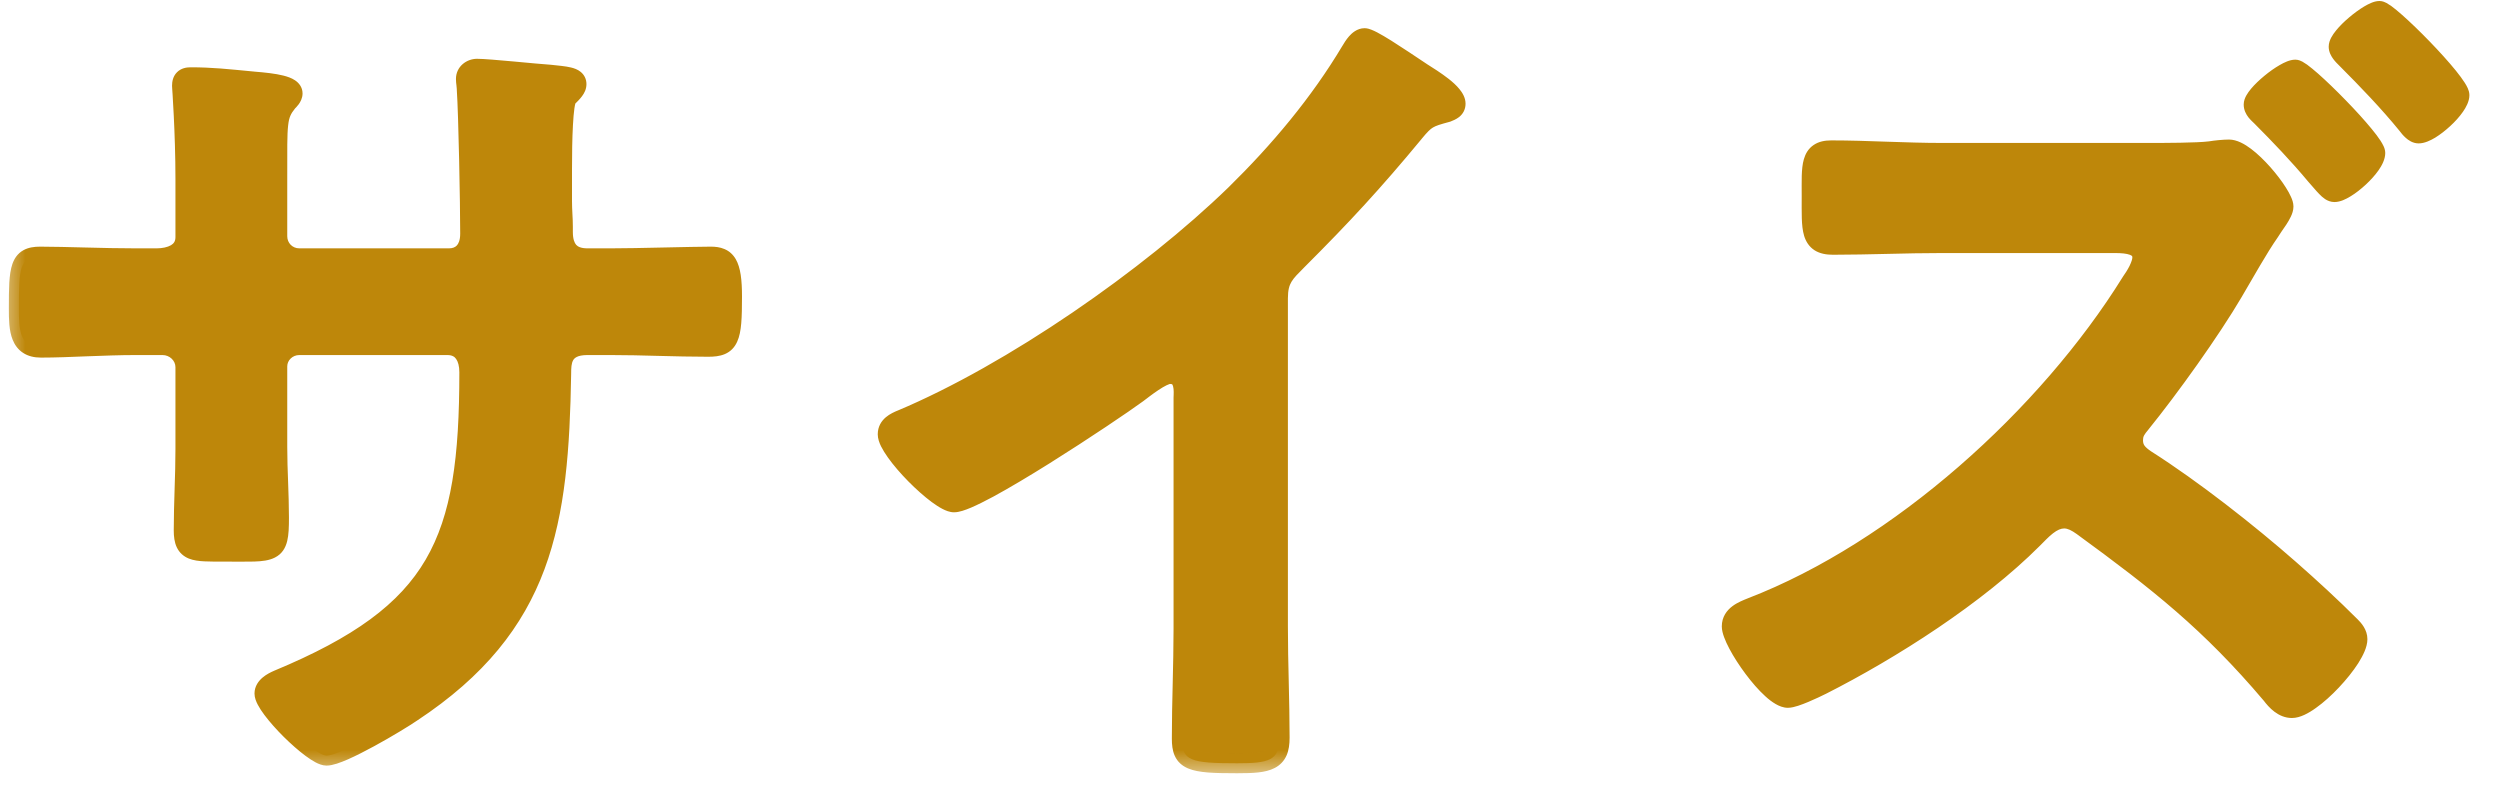<svg width="50" height="16" viewBox="0 0 50 16" fill="none" xmlns="http://www.w3.org/2000/svg">
<mask id="path-1-outside-1_2001_95" maskUnits="userSpaceOnUse" x="0" y="-0.5" width="50" height="16" fill="black">
<rect fill="white" y="-0.5" width="50" height="16"/>
<path d="M2.723 5.167H3.131C3.403 5.167 3.709 5.065 3.709 4.742V3.586C3.709 2.634 3.641 1.733 3.641 1.716C3.641 1.597 3.692 1.546 3.811 1.546C4.236 1.546 4.525 1.58 5.069 1.631C5.494 1.665 5.851 1.716 5.851 1.869C5.851 1.937 5.783 2.005 5.749 2.039C5.528 2.311 5.545 2.447 5.545 3.552V4.725C5.545 4.963 5.732 5.167 5.987 5.167H8.979C9.217 5.167 9.404 5.014 9.404 4.674C9.404 4.062 9.37 2.294 9.336 1.784C9.336 1.716 9.319 1.648 9.319 1.58C9.319 1.461 9.421 1.376 9.54 1.376C9.778 1.376 10.73 1.478 11.002 1.495C11.291 1.529 11.529 1.529 11.529 1.682C11.529 1.767 11.461 1.835 11.342 1.954C11.257 2.056 11.24 2.804 11.24 3.382V4.028C11.24 4.198 11.257 4.368 11.257 4.538V4.64C11.257 4.98 11.41 5.167 11.75 5.167H12.209C12.736 5.167 13.858 5.133 14.215 5.133C14.521 5.133 14.64 5.269 14.64 5.932C14.64 6.782 14.589 6.935 14.164 6.935C13.501 6.935 12.855 6.901 12.209 6.901H11.75C11.223 6.901 11.223 7.258 11.223 7.479C11.172 10.437 10.883 12.494 8.231 14.245C7.959 14.432 6.82 15.112 6.531 15.112C6.276 15.112 5.29 14.143 5.29 13.871C5.29 13.735 5.443 13.65 5.562 13.599C8.792 12.256 9.387 10.845 9.387 7.445C9.387 7.156 9.268 6.901 8.945 6.901H5.987C5.749 6.901 5.545 7.088 5.545 7.326V8.941C5.545 9.417 5.579 9.876 5.579 10.352C5.579 11.1 5.494 11.032 4.474 11.032C3.879 11.032 3.675 11.049 3.675 10.607C3.675 10.063 3.709 9.519 3.709 8.975V7.343C3.709 7.088 3.488 6.901 3.25 6.901H2.723C2.06 6.901 1.38 6.952 0.819 6.952C0.394 6.952 0.377 6.595 0.377 6.17C0.377 5.354 0.394 5.133 0.802 5.133C1.295 5.133 2.06 5.167 2.723 5.167ZM25.558 5.966V12.528C25.558 13.276 25.592 14.024 25.592 14.755C25.592 15.214 25.371 15.265 24.742 15.265C23.807 15.265 23.637 15.214 23.637 14.772C23.637 14.041 23.671 13.31 23.671 12.579V7.955C23.671 7.853 23.722 7.479 23.399 7.479C23.229 7.479 22.872 7.768 22.736 7.87C22.226 8.244 19.523 10.046 19.081 10.046C18.792 10.046 17.755 9.009 17.755 8.686C17.755 8.516 17.908 8.448 18.027 8.397C20.254 7.462 22.991 5.558 24.708 3.892C25.592 3.025 26.391 2.073 27.02 1.019C27.071 0.934 27.173 0.764 27.292 0.764C27.411 0.764 27.938 1.121 28.448 1.461C28.635 1.58 29.111 1.869 29.111 2.073C29.111 2.175 29.026 2.209 28.941 2.243C28.567 2.345 28.516 2.362 28.278 2.651C27.462 3.637 26.85 4.3 25.949 5.201C25.694 5.456 25.558 5.575 25.558 5.966ZM45.907 1.393C46.077 1.393 47.505 2.838 47.505 3.059C47.505 3.314 46.91 3.841 46.689 3.841C46.587 3.841 46.485 3.688 46.315 3.501C45.975 3.093 45.601 2.702 45.227 2.328C45.159 2.26 45.074 2.192 45.074 2.09C45.074 1.903 45.703 1.393 45.907 1.393ZM47.59 0.22C47.76 0.22 49.188 1.665 49.188 1.903C49.188 2.141 48.61 2.668 48.372 2.668C48.287 2.668 48.202 2.566 48.151 2.498C47.777 2.039 47.352 1.597 46.927 1.172C46.859 1.104 46.774 1.019 46.774 0.934C46.774 0.73 47.403 0.22 47.59 0.22ZM38.835 3.059H42.983C43.272 3.059 43.952 3.059 44.207 3.025C44.309 3.008 44.479 2.991 44.581 2.991C44.938 2.991 45.669 3.909 45.669 4.13C45.669 4.266 45.465 4.504 45.397 4.623C45.159 4.963 44.887 5.456 44.666 5.83C44.207 6.612 43.391 7.751 42.813 8.465C42.728 8.567 42.66 8.652 42.66 8.805C42.66 8.992 42.762 9.094 42.915 9.196C43.85 9.791 44.955 10.658 45.788 11.389C46.213 11.763 46.621 12.137 47.012 12.528C47.08 12.596 47.148 12.681 47.148 12.783C47.148 13.157 46.213 14.16 45.839 14.16C45.669 14.16 45.533 14.024 45.431 13.888C44.207 12.443 43.17 11.627 41.657 10.522C41.538 10.437 41.419 10.369 41.283 10.369C41.028 10.369 40.824 10.607 40.654 10.777C39.532 11.899 37.832 12.987 36.421 13.701C36.285 13.769 35.894 13.956 35.758 13.956C35.418 13.956 34.636 12.834 34.636 12.528C34.636 12.307 34.857 12.222 35.027 12.154C37.985 11.015 40.96 8.329 42.626 5.643C42.711 5.524 42.847 5.303 42.847 5.15C42.847 4.895 42.558 4.861 42.303 4.861H38.835C38.104 4.861 37.373 4.895 36.659 4.895C36.2 4.895 36.234 4.589 36.234 3.926C36.234 3.314 36.2 3.008 36.625 3.008C37.356 3.008 38.104 3.059 38.835 3.059Z"/>
</mask>
<path d="M2.723 5.167H3.131C3.403 5.167 3.709 5.065 3.709 4.742V3.586C3.709 2.634 3.641 1.733 3.641 1.716C3.641 1.597 3.692 1.546 3.811 1.546C4.236 1.546 4.525 1.58 5.069 1.631C5.494 1.665 5.851 1.716 5.851 1.869C5.851 1.937 5.783 2.005 5.749 2.039C5.528 2.311 5.545 2.447 5.545 3.552V4.725C5.545 4.963 5.732 5.167 5.987 5.167H8.979C9.217 5.167 9.404 5.014 9.404 4.674C9.404 4.062 9.37 2.294 9.336 1.784C9.336 1.716 9.319 1.648 9.319 1.58C9.319 1.461 9.421 1.376 9.54 1.376C9.778 1.376 10.73 1.478 11.002 1.495C11.291 1.529 11.529 1.529 11.529 1.682C11.529 1.767 11.461 1.835 11.342 1.954C11.257 2.056 11.24 2.804 11.24 3.382V4.028C11.24 4.198 11.257 4.368 11.257 4.538V4.64C11.257 4.98 11.41 5.167 11.75 5.167H12.209C12.736 5.167 13.858 5.133 14.215 5.133C14.521 5.133 14.64 5.269 14.64 5.932C14.64 6.782 14.589 6.935 14.164 6.935C13.501 6.935 12.855 6.901 12.209 6.901H11.75C11.223 6.901 11.223 7.258 11.223 7.479C11.172 10.437 10.883 12.494 8.231 14.245C7.959 14.432 6.82 15.112 6.531 15.112C6.276 15.112 5.29 14.143 5.29 13.871C5.29 13.735 5.443 13.65 5.562 13.599C8.792 12.256 9.387 10.845 9.387 7.445C9.387 7.156 9.268 6.901 8.945 6.901H5.987C5.749 6.901 5.545 7.088 5.545 7.326V8.941C5.545 9.417 5.579 9.876 5.579 10.352C5.579 11.1 5.494 11.032 4.474 11.032C3.879 11.032 3.675 11.049 3.675 10.607C3.675 10.063 3.709 9.519 3.709 8.975V7.343C3.709 7.088 3.488 6.901 3.25 6.901H2.723C2.06 6.901 1.38 6.952 0.819 6.952C0.394 6.952 0.377 6.595 0.377 6.17C0.377 5.354 0.394 5.133 0.802 5.133C1.295 5.133 2.06 5.167 2.723 5.167ZM25.558 5.966V12.528C25.558 13.276 25.592 14.024 25.592 14.755C25.592 15.214 25.371 15.265 24.742 15.265C23.807 15.265 23.637 15.214 23.637 14.772C23.637 14.041 23.671 13.31 23.671 12.579V7.955C23.671 7.853 23.722 7.479 23.399 7.479C23.229 7.479 22.872 7.768 22.736 7.87C22.226 8.244 19.523 10.046 19.081 10.046C18.792 10.046 17.755 9.009 17.755 8.686C17.755 8.516 17.908 8.448 18.027 8.397C20.254 7.462 22.991 5.558 24.708 3.892C25.592 3.025 26.391 2.073 27.02 1.019C27.071 0.934 27.173 0.764 27.292 0.764C27.411 0.764 27.938 1.121 28.448 1.461C28.635 1.58 29.111 1.869 29.111 2.073C29.111 2.175 29.026 2.209 28.941 2.243C28.567 2.345 28.516 2.362 28.278 2.651C27.462 3.637 26.85 4.3 25.949 5.201C25.694 5.456 25.558 5.575 25.558 5.966ZM45.907 1.393C46.077 1.393 47.505 2.838 47.505 3.059C47.505 3.314 46.91 3.841 46.689 3.841C46.587 3.841 46.485 3.688 46.315 3.501C45.975 3.093 45.601 2.702 45.227 2.328C45.159 2.26 45.074 2.192 45.074 2.09C45.074 1.903 45.703 1.393 45.907 1.393ZM47.59 0.22C47.76 0.22 49.188 1.665 49.188 1.903C49.188 2.141 48.61 2.668 48.372 2.668C48.287 2.668 48.202 2.566 48.151 2.498C47.777 2.039 47.352 1.597 46.927 1.172C46.859 1.104 46.774 1.019 46.774 0.934C46.774 0.73 47.403 0.22 47.59 0.22ZM38.835 3.059H42.983C43.272 3.059 43.952 3.059 44.207 3.025C44.309 3.008 44.479 2.991 44.581 2.991C44.938 2.991 45.669 3.909 45.669 4.13C45.669 4.266 45.465 4.504 45.397 4.623C45.159 4.963 44.887 5.456 44.666 5.83C44.207 6.612 43.391 7.751 42.813 8.465C42.728 8.567 42.66 8.652 42.66 8.805C42.66 8.992 42.762 9.094 42.915 9.196C43.85 9.791 44.955 10.658 45.788 11.389C46.213 11.763 46.621 12.137 47.012 12.528C47.08 12.596 47.148 12.681 47.148 12.783C47.148 13.157 46.213 14.16 45.839 14.16C45.669 14.16 45.533 14.024 45.431 13.888C44.207 12.443 43.17 11.627 41.657 10.522C41.538 10.437 41.419 10.369 41.283 10.369C41.028 10.369 40.824 10.607 40.654 10.777C39.532 11.899 37.832 12.987 36.421 13.701C36.285 13.769 35.894 13.956 35.758 13.956C35.418 13.956 34.636 12.834 34.636 12.528C34.636 12.307 34.857 12.222 35.027 12.154C37.985 11.015 40.96 8.329 42.626 5.643C42.711 5.524 42.847 5.303 42.847 5.15C42.847 4.895 42.558 4.861 42.303 4.861H38.835C38.104 4.861 37.373 4.895 36.659 4.895C36.2 4.895 36.234 4.589 36.234 3.926C36.234 3.314 36.2 3.008 36.625 3.008C37.356 3.008 38.104 3.059 38.835 3.059Z" fill="#BE870A"/>
<path d="M5.069 1.631L5.05 1.83L5.053 1.83L5.069 1.631ZM5.749 2.039L5.608 1.898L5.6 1.905L5.594 1.913L5.749 2.039ZM9.336 1.784H9.136L9.136 1.797L9.336 1.784ZM11.002 1.495L11.025 1.296L11.014 1.295L11.002 1.495ZM11.342 1.954L11.201 1.813L11.194 1.819L11.188 1.826L11.342 1.954ZM11.223 7.479L11.423 7.482V7.479H11.223ZM8.231 14.245L8.121 14.078L8.118 14.08L8.231 14.245ZM5.562 13.599L5.485 13.414L5.483 13.415L5.562 13.599ZM2.723 5.167V5.367H3.131V5.167V4.967H2.723V5.167ZM3.131 5.167V5.367C3.287 5.367 3.471 5.339 3.624 5.247C3.789 5.149 3.909 4.981 3.909 4.742H3.709H3.509C3.509 4.826 3.476 4.87 3.42 4.904C3.352 4.944 3.247 4.967 3.131 4.967V5.167ZM3.709 4.742H3.909V3.586H3.709H3.509V4.742H3.709ZM3.709 3.586H3.909C3.909 3.106 3.892 2.639 3.875 2.291C3.866 2.116 3.858 1.971 3.851 1.869C3.848 1.818 3.845 1.777 3.843 1.749C3.841 1.713 3.841 1.709 3.841 1.716H3.641H3.441C3.441 1.727 3.443 1.755 3.444 1.775C3.446 1.803 3.449 1.843 3.452 1.894C3.458 1.995 3.467 2.138 3.475 2.31C3.492 2.655 3.509 3.114 3.509 3.586H3.709ZM3.641 1.716H3.841C3.841 1.7 3.843 1.695 3.842 1.698C3.841 1.703 3.836 1.715 3.823 1.728C3.81 1.741 3.798 1.746 3.793 1.747C3.79 1.748 3.795 1.746 3.811 1.746V1.546V1.346C3.728 1.346 3.622 1.363 3.54 1.445C3.458 1.527 3.441 1.633 3.441 1.716H3.641ZM3.811 1.546V1.746C4.224 1.746 4.502 1.779 5.05 1.83L5.069 1.631L5.088 1.432C4.548 1.381 4.248 1.346 3.811 1.346V1.546ZM5.069 1.631L5.053 1.83C5.266 1.847 5.446 1.868 5.57 1.899C5.633 1.915 5.665 1.93 5.677 1.938C5.687 1.945 5.651 1.923 5.651 1.869H5.851H6.051C6.051 1.739 5.971 1.653 5.9 1.606C5.832 1.56 5.748 1.532 5.669 1.512C5.508 1.471 5.297 1.449 5.085 1.432L5.069 1.631ZM5.851 1.869H5.651C5.651 1.853 5.655 1.843 5.655 1.842C5.656 1.841 5.655 1.844 5.65 1.851C5.645 1.857 5.639 1.864 5.632 1.873C5.624 1.881 5.616 1.889 5.608 1.898L5.749 2.039L5.89 2.18C5.907 2.164 5.943 2.128 5.976 2.083C6.005 2.042 6.051 1.966 6.051 1.869H5.851ZM5.749 2.039L5.594 1.913C5.533 1.988 5.48 2.064 5.44 2.155C5.401 2.247 5.379 2.345 5.365 2.461C5.34 2.681 5.345 3.009 5.345 3.552H5.545H5.745C5.745 2.99 5.741 2.697 5.763 2.506C5.773 2.415 5.788 2.359 5.808 2.314C5.827 2.269 5.855 2.226 5.904 2.165L5.749 2.039ZM5.545 3.552H5.345V4.725H5.545H5.745V3.552H5.545ZM5.545 4.725H5.345C5.345 5.068 5.617 5.367 5.987 5.367V5.167V4.967C5.847 4.967 5.745 4.858 5.745 4.725H5.545ZM5.987 5.167V5.367H8.979V5.167V4.967H5.987V5.167ZM8.979 5.167V5.367C9.141 5.367 9.304 5.314 9.426 5.186C9.547 5.058 9.604 4.88 9.604 4.674H9.404H9.204C9.204 4.808 9.168 4.877 9.136 4.91C9.104 4.944 9.055 4.967 8.979 4.967V5.167ZM9.404 4.674H9.604C9.604 4.061 9.57 2.288 9.536 1.771L9.336 1.784L9.136 1.797C9.17 2.3 9.204 4.063 9.204 4.674H9.404ZM9.336 1.784H9.536C9.536 1.735 9.53 1.689 9.526 1.657C9.521 1.621 9.519 1.599 9.519 1.58H9.319H9.119C9.119 1.629 9.125 1.675 9.129 1.707C9.134 1.743 9.136 1.765 9.136 1.784H9.336ZM9.319 1.58H9.519C9.519 1.579 9.519 1.58 9.518 1.582C9.518 1.583 9.517 1.583 9.518 1.582C9.52 1.58 9.528 1.576 9.54 1.576V1.376V1.176C9.332 1.176 9.119 1.33 9.119 1.58H9.319ZM9.54 1.376V1.576C9.647 1.576 9.933 1.6 10.24 1.628C10.538 1.656 10.85 1.686 10.989 1.695L11.002 1.495L11.014 1.295C10.882 1.287 10.582 1.258 10.277 1.23C9.98 1.203 9.671 1.176 9.54 1.176V1.376ZM11.002 1.495L10.979 1.694C11.141 1.713 11.247 1.719 11.326 1.738C11.364 1.747 11.368 1.754 11.36 1.748C11.342 1.733 11.329 1.706 11.329 1.682H11.529H11.729C11.729 1.582 11.686 1.497 11.614 1.438C11.553 1.388 11.479 1.364 11.421 1.35C11.31 1.322 11.152 1.311 11.025 1.296L11.002 1.495ZM11.529 1.682H11.329C11.329 1.665 11.338 1.661 11.32 1.685C11.299 1.714 11.264 1.749 11.201 1.813L11.342 1.954L11.483 2.095C11.539 2.04 11.598 1.982 11.64 1.925C11.686 1.864 11.729 1.784 11.729 1.682H11.529ZM11.342 1.954L11.188 1.826C11.148 1.874 11.13 1.933 11.12 1.968C11.109 2.011 11.1 2.059 11.092 2.11C11.078 2.212 11.067 2.34 11.059 2.479C11.044 2.756 11.04 3.092 11.04 3.382H11.24H11.44C11.44 3.094 11.444 2.767 11.459 2.5C11.466 2.367 11.476 2.252 11.488 2.168C11.494 2.125 11.501 2.094 11.506 2.074C11.514 2.046 11.514 2.059 11.496 2.082L11.342 1.954ZM11.24 3.382H11.04V4.028H11.24H11.44V3.382H11.24ZM11.24 4.028H11.04C11.04 4.119 11.044 4.209 11.049 4.293C11.053 4.379 11.057 4.459 11.057 4.538H11.257H11.457C11.457 4.447 11.453 4.357 11.448 4.273C11.444 4.187 11.44 4.107 11.44 4.028H11.24ZM11.257 4.538H11.057V4.64H11.257H11.457V4.538H11.257ZM11.257 4.64H11.057C11.057 4.836 11.101 5.025 11.228 5.165C11.358 5.309 11.544 5.367 11.75 5.367V5.167V4.967C11.616 4.967 11.555 4.931 11.524 4.897C11.49 4.859 11.457 4.784 11.457 4.64H11.257ZM11.75 5.167V5.367H12.209V5.167V4.967H11.75V5.167ZM12.209 5.167V5.367C12.475 5.367 12.89 5.358 13.28 5.35C13.673 5.341 14.039 5.333 14.215 5.333V5.133V4.933C14.034 4.933 13.661 4.942 13.271 4.95C12.88 4.959 12.47 4.967 12.209 4.967V5.167ZM14.215 5.133V5.333C14.279 5.333 14.313 5.341 14.332 5.349C14.345 5.354 14.356 5.362 14.369 5.384C14.407 5.449 14.44 5.598 14.44 5.932H14.64H14.84C14.84 5.603 14.813 5.352 14.715 5.183C14.66 5.089 14.585 5.021 14.489 4.981C14.399 4.942 14.304 4.933 14.215 4.933V5.133ZM14.64 5.932H14.44C14.44 6.144 14.437 6.306 14.426 6.43C14.415 6.558 14.398 6.629 14.379 6.669C14.365 6.7 14.354 6.708 14.339 6.714C14.313 6.725 14.263 6.735 14.164 6.735V6.935V7.135C14.277 7.135 14.393 7.126 14.496 7.082C14.611 7.033 14.692 6.949 14.743 6.835C14.791 6.731 14.813 6.605 14.825 6.464C14.837 6.321 14.84 6.145 14.84 5.932H14.64ZM14.164 6.935V6.735C13.835 6.735 13.511 6.727 13.185 6.718C12.861 6.71 12.535 6.701 12.209 6.701V6.901V7.101C12.529 7.101 12.849 7.109 13.175 7.118C13.5 7.126 13.829 7.135 14.164 7.135V6.935ZM12.209 6.901V6.701H11.75V6.901V7.101H12.209V6.901ZM11.75 6.901V6.701C11.436 6.701 11.226 6.812 11.115 7.009C11.019 7.179 11.023 7.379 11.023 7.479H11.223H11.423C11.423 7.358 11.427 7.269 11.463 7.205C11.484 7.168 11.537 7.101 11.75 7.101V6.901ZM11.223 7.479L11.023 7.476C10.998 8.954 10.912 10.177 10.515 11.245C10.121 12.303 9.416 13.223 8.121 14.078L8.231 14.245L8.341 14.412C9.698 13.516 10.463 12.532 10.89 11.384C11.313 10.246 11.398 8.962 11.423 7.482L11.223 7.479ZM8.231 14.245L8.118 14.08C7.989 14.169 7.643 14.382 7.292 14.573C7.117 14.668 6.944 14.756 6.8 14.82C6.728 14.851 6.665 14.876 6.615 14.892C6.59 14.9 6.57 14.905 6.554 14.909C6.538 14.912 6.531 14.912 6.531 14.912V15.112V15.312C6.599 15.312 6.672 15.293 6.737 15.273C6.805 15.251 6.881 15.221 6.961 15.186C7.12 15.116 7.303 15.022 7.483 14.924C7.842 14.729 8.201 14.508 8.344 14.41L8.231 14.245ZM6.531 15.112V14.912C6.551 14.912 6.544 14.917 6.498 14.893C6.459 14.872 6.408 14.84 6.349 14.796C6.23 14.708 6.09 14.585 5.956 14.451C5.821 14.318 5.697 14.179 5.608 14.06C5.564 14 5.531 13.949 5.51 13.91C5.486 13.864 5.49 13.855 5.49 13.871H5.29H5.09C5.09 13.955 5.125 14.036 5.156 14.095C5.19 14.16 5.236 14.23 5.288 14.299C5.392 14.438 5.53 14.593 5.674 14.736C5.818 14.878 5.972 15.015 6.11 15.117C6.179 15.168 6.248 15.213 6.311 15.247C6.368 15.277 6.448 15.312 6.531 15.312V15.112ZM5.29 13.871H5.49C5.49 13.886 5.48 13.882 5.51 13.856C5.54 13.831 5.587 13.806 5.641 13.783L5.562 13.599L5.483 13.415C5.418 13.443 5.329 13.486 5.253 13.55C5.177 13.614 5.09 13.72 5.09 13.871H5.29ZM5.562 13.599L5.639 13.784C7.269 13.106 8.273 12.396 8.858 11.394C9.44 10.399 9.587 9.149 9.587 7.445H9.387H9.187C9.187 9.141 9.037 10.296 8.513 11.193C7.993 12.082 7.085 12.749 5.485 13.414L5.562 13.599ZM9.387 7.445H9.587C9.587 7.278 9.553 7.096 9.451 6.95C9.341 6.793 9.167 6.701 8.945 6.701V6.901V7.101C9.046 7.101 9.093 7.136 9.123 7.18C9.161 7.233 9.187 7.323 9.187 7.445H9.387ZM8.945 6.901V6.701H5.987V6.901V7.101H8.945V6.901ZM5.987 6.901V6.701C5.649 6.701 5.345 6.967 5.345 7.326H5.545H5.745C5.745 7.209 5.849 7.101 5.987 7.101V6.901ZM5.545 7.326H5.345V8.941H5.545H5.745V7.326H5.545ZM5.545 8.941H5.345C5.345 9.183 5.354 9.421 5.362 9.654C5.371 9.888 5.379 10.118 5.379 10.352H5.579H5.779C5.779 10.11 5.77 9.872 5.762 9.639C5.753 9.405 5.745 9.175 5.745 8.941H5.545ZM5.579 10.352H5.379C5.379 10.542 5.373 10.655 5.355 10.727C5.341 10.785 5.327 10.79 5.318 10.795C5.287 10.81 5.221 10.826 5.07 10.831C4.923 10.836 4.736 10.832 4.474 10.832V11.032V11.232C4.722 11.232 4.928 11.236 5.084 11.231C5.236 11.226 5.383 11.211 5.5 11.15C5.64 11.079 5.71 10.96 5.744 10.821C5.775 10.695 5.779 10.536 5.779 10.352H5.579ZM4.474 11.032V10.832C4.322 10.832 4.205 10.833 4.108 10.828C4.011 10.823 3.957 10.812 3.927 10.8C3.906 10.792 3.902 10.786 3.897 10.775C3.887 10.754 3.875 10.707 3.875 10.607H3.675H3.475C3.475 10.728 3.488 10.845 3.535 10.945C3.587 11.055 3.671 11.128 3.776 11.171C3.871 11.209 3.98 11.222 4.088 11.227C4.197 11.233 4.329 11.232 4.474 11.232V11.032ZM3.675 10.607H3.875C3.875 10.339 3.883 10.07 3.892 9.797C3.9 9.526 3.909 9.251 3.909 8.975H3.709H3.509C3.509 9.243 3.501 9.512 3.492 9.785C3.484 10.056 3.475 10.331 3.475 10.607H3.675ZM3.709 8.975H3.909V7.343H3.709H3.509V8.975H3.709ZM3.709 7.343H3.909C3.909 6.963 3.583 6.701 3.25 6.701V6.901V7.101C3.393 7.101 3.509 7.213 3.509 7.343H3.709ZM3.25 6.901V6.701H2.723V6.901V7.101H3.25V6.901ZM2.723 6.901V6.701C2.387 6.701 2.047 6.714 1.725 6.727C1.401 6.739 1.095 6.752 0.819 6.752V6.952V7.152C1.104 7.152 1.419 7.139 1.741 7.126C2.064 7.114 2.396 7.101 2.723 7.101V6.901ZM0.819 6.952V6.752C0.741 6.752 0.701 6.736 0.68 6.722C0.66 6.709 0.641 6.688 0.624 6.646C0.584 6.546 0.577 6.392 0.577 6.17H0.377H0.177C0.177 6.373 0.178 6.61 0.253 6.795C0.293 6.895 0.358 6.99 0.461 7.057C0.563 7.124 0.685 7.152 0.819 7.152V6.952ZM0.377 6.17H0.577C0.577 5.965 0.578 5.804 0.586 5.675C0.593 5.545 0.607 5.463 0.625 5.412C0.641 5.367 0.655 5.358 0.662 5.354C0.677 5.346 0.714 5.333 0.802 5.333V5.133V4.933C0.686 4.933 0.568 4.948 0.465 5.006C0.354 5.069 0.287 5.167 0.248 5.279C0.211 5.385 0.195 5.512 0.186 5.652C0.178 5.794 0.177 5.967 0.177 6.17H0.377ZM0.802 5.133V5.333C1.045 5.333 1.357 5.341 1.694 5.35C2.029 5.358 2.389 5.367 2.723 5.367V5.167V4.967C2.394 4.967 2.04 4.959 1.704 4.95C1.369 4.942 1.052 4.933 0.802 4.933V5.133ZM22.736 7.87L22.854 8.031L22.856 8.03L22.736 7.87ZM18.027 8.397L17.95 8.213L17.948 8.213L18.027 8.397ZM24.708 3.892L24.847 4.036L24.848 4.035L24.708 3.892ZM27.02 1.019L26.849 0.916L26.848 0.917L27.02 1.019ZM28.448 1.461L28.337 1.627L28.341 1.63L28.448 1.461ZM28.941 2.243L28.994 2.436L29.005 2.433L29.015 2.429L28.941 2.243ZM28.278 2.651L28.432 2.779L28.432 2.778L28.278 2.651ZM25.949 5.201L25.808 5.06L25.808 5.06L25.949 5.201ZM25.558 5.966H25.358V12.528H25.558H25.758V5.966H25.558ZM25.558 12.528H25.358C25.358 12.905 25.366 13.281 25.375 13.652C25.384 14.025 25.392 14.392 25.392 14.755H25.592H25.792C25.792 14.387 25.783 14.015 25.775 13.643C25.766 13.271 25.758 12.899 25.758 12.528H25.558ZM25.592 14.755H25.392C25.392 14.857 25.379 14.915 25.365 14.948C25.353 14.974 25.338 14.99 25.31 15.005C25.275 15.023 25.217 15.04 25.118 15.051C25.021 15.062 24.898 15.065 24.742 15.065V15.265V15.465C24.9 15.465 25.041 15.462 25.162 15.449C25.281 15.436 25.397 15.411 25.496 15.359C25.601 15.304 25.681 15.221 25.731 15.109C25.777 15.004 25.792 14.883 25.792 14.755H25.592ZM24.742 15.265V15.065C24.509 15.065 24.329 15.062 24.191 15.051C24.049 15.04 23.967 15.021 23.917 15C23.877 14.983 23.867 14.968 23.86 14.953C23.848 14.926 23.837 14.875 23.837 14.772H23.637H23.437C23.437 14.89 23.447 15.011 23.496 15.118C23.55 15.237 23.641 15.317 23.76 15.368C23.87 15.415 24.006 15.437 24.159 15.45C24.315 15.462 24.508 15.465 24.742 15.465V15.265ZM23.637 14.772H23.837C23.837 14.409 23.845 14.046 23.854 13.68C23.862 13.315 23.871 12.947 23.871 12.579H23.671H23.471C23.471 12.942 23.462 13.305 23.454 13.671C23.445 14.036 23.437 14.404 23.437 14.772H23.637ZM23.671 12.579H23.871V7.955H23.671H23.471V12.579H23.671ZM23.671 7.955H23.871C23.871 7.935 23.886 7.768 23.85 7.628C23.83 7.552 23.791 7.462 23.712 7.391C23.629 7.316 23.521 7.279 23.399 7.279V7.479V7.679C23.42 7.679 23.432 7.682 23.437 7.684C23.442 7.686 23.443 7.687 23.444 7.688C23.446 7.689 23.455 7.699 23.462 7.729C23.47 7.759 23.474 7.797 23.474 7.839C23.474 7.859 23.473 7.878 23.473 7.898C23.472 7.914 23.471 7.937 23.471 7.955H23.671ZM23.399 7.479V7.279C23.309 7.279 23.221 7.314 23.156 7.346C23.085 7.38 23.011 7.425 22.944 7.47C22.81 7.559 22.678 7.663 22.616 7.71L22.736 7.87L22.856 8.03C22.93 7.975 23.044 7.884 23.166 7.803C23.226 7.763 23.282 7.729 23.33 7.706C23.383 7.68 23.404 7.679 23.399 7.679V7.479ZM22.736 7.87L22.618 7.709C22.368 7.892 21.569 8.433 20.777 8.929C20.381 9.176 19.99 9.411 19.672 9.583C19.512 9.669 19.375 9.737 19.265 9.784C19.211 9.807 19.166 9.824 19.132 9.834C19.094 9.845 19.08 9.846 19.081 9.846V10.046V10.246C19.138 10.246 19.196 10.232 19.247 10.217C19.301 10.201 19.36 10.178 19.422 10.152C19.548 10.098 19.698 10.023 19.862 9.935C20.191 9.757 20.59 9.517 20.989 9.268C21.786 8.769 22.594 8.222 22.854 8.031L22.736 7.87ZM19.081 10.046V9.846C19.095 9.846 19.082 9.849 19.033 9.823C18.99 9.801 18.935 9.766 18.871 9.718C18.744 9.624 18.595 9.491 18.452 9.347C18.309 9.202 18.178 9.05 18.084 8.919C18.037 8.853 18.002 8.795 17.98 8.749C17.955 8.699 17.955 8.68 17.955 8.686H17.755H17.555C17.555 8.772 17.587 8.857 17.62 8.925C17.656 8.997 17.704 9.074 17.759 9.151C17.868 9.304 18.014 9.473 18.167 9.628C18.32 9.783 18.485 9.93 18.633 10.04C18.707 10.094 18.78 10.143 18.849 10.178C18.912 10.211 18.995 10.246 19.081 10.246V10.046ZM17.755 8.686H17.955C17.955 8.675 17.957 8.671 17.958 8.669C17.96 8.666 17.964 8.659 17.975 8.65C18.002 8.627 18.042 8.608 18.106 8.581L18.027 8.397L17.948 8.213C17.892 8.237 17.797 8.277 17.718 8.344C17.63 8.418 17.555 8.529 17.555 8.686H17.755ZM18.027 8.397L18.104 8.581C20.358 7.635 23.115 5.716 24.847 4.036L24.708 3.892L24.569 3.748C22.867 5.4 20.15 7.289 17.95 8.213L18.027 8.397ZM24.708 3.892L24.848 4.035C25.741 3.159 26.552 2.194 27.192 1.121L27.02 1.019L26.848 0.917C26.23 1.952 25.443 2.891 24.568 3.749L24.708 3.892ZM27.02 1.019L27.192 1.122C27.218 1.078 27.248 1.029 27.281 0.992C27.297 0.974 27.308 0.964 27.314 0.961C27.319 0.957 27.311 0.964 27.292 0.964V0.764V0.564C27.14 0.564 27.033 0.667 26.98 0.727C26.92 0.796 26.873 0.875 26.849 0.916L27.02 1.019ZM27.292 0.764V0.964C27.267 0.964 27.259 0.957 27.282 0.966C27.299 0.973 27.325 0.985 27.358 1.002C27.426 1.037 27.513 1.089 27.617 1.155C27.825 1.284 28.081 1.456 28.337 1.627L28.448 1.461L28.559 1.295C28.305 1.126 28.043 0.949 27.829 0.815C27.723 0.749 27.625 0.69 27.544 0.648C27.503 0.627 27.464 0.608 27.427 0.594C27.397 0.582 27.346 0.564 27.292 0.564V0.764ZM28.448 1.461L28.341 1.63C28.438 1.692 28.593 1.787 28.726 1.892C28.792 1.944 28.845 1.993 28.879 2.035C28.919 2.084 28.911 2.094 28.911 2.073H29.111H29.311C29.311 1.95 29.243 1.848 29.188 1.781C29.128 1.707 29.05 1.638 28.974 1.578C28.821 1.458 28.645 1.349 28.555 1.292L28.448 1.461ZM29.111 2.073H28.911C28.911 2.07 28.912 2.059 28.919 2.046C28.925 2.034 28.932 2.028 28.933 2.027C28.933 2.027 28.929 2.03 28.917 2.036C28.904 2.042 28.889 2.048 28.867 2.057L28.941 2.243L29.015 2.429C29.051 2.415 29.123 2.387 29.183 2.34C29.256 2.281 29.311 2.193 29.311 2.073H29.111ZM28.941 2.243L28.888 2.05C28.71 2.099 28.574 2.135 28.456 2.205C28.334 2.278 28.242 2.38 28.124 2.524L28.278 2.651L28.432 2.778C28.552 2.633 28.605 2.582 28.661 2.549C28.722 2.513 28.798 2.489 28.994 2.436L28.941 2.243ZM28.278 2.651L28.124 2.523C27.312 3.504 26.705 4.162 25.808 5.06L25.949 5.201L26.09 5.342C26.995 4.438 27.612 3.77 28.432 2.779L28.278 2.651ZM25.949 5.201L25.808 5.06C25.688 5.179 25.568 5.293 25.486 5.43C25.397 5.579 25.358 5.745 25.358 5.966H25.558H25.758C25.758 5.796 25.787 5.707 25.83 5.635C25.88 5.551 25.955 5.478 26.09 5.342L25.949 5.201ZM46.315 3.501L46.161 3.629L46.167 3.636L46.315 3.501ZM45.227 2.328L45.086 2.469L45.086 2.469L45.227 2.328ZM48.151 2.498L48.311 2.378L48.306 2.372L48.151 2.498ZM44.207 3.025L44.233 3.223L44.24 3.222L44.207 3.025ZM45.397 4.623L45.561 4.738L45.566 4.73L45.571 4.722L45.397 4.623ZM44.666 5.83L44.494 5.728L44.493 5.729L44.666 5.83ZM42.813 8.465L42.967 8.593L42.968 8.591L42.813 8.465ZM42.915 9.196L42.804 9.362L42.808 9.365L42.915 9.196ZM45.788 11.389L45.92 11.239L45.92 11.239L45.788 11.389ZM47.012 12.528L46.871 12.669L46.871 12.669L47.012 12.528ZM45.431 13.888L45.591 13.768L45.584 13.759L45.431 13.888ZM41.657 10.522L41.775 10.361L41.773 10.359L41.657 10.522ZM40.654 10.777L40.795 10.918L40.795 10.918L40.654 10.777ZM36.421 13.701L36.51 13.88L36.511 13.88L36.421 13.701ZM35.027 12.154L34.955 11.967L34.953 11.968L35.027 12.154ZM42.626 5.643L42.463 5.527L42.456 5.538L42.626 5.643ZM45.907 1.393V1.593C45.863 1.593 45.84 1.576 45.858 1.585C45.867 1.59 45.883 1.6 45.907 1.618C45.955 1.652 46.019 1.705 46.096 1.772C46.249 1.907 46.44 2.091 46.626 2.283C46.813 2.475 46.993 2.672 47.124 2.832C47.191 2.913 47.242 2.981 47.276 3.033C47.292 3.059 47.302 3.077 47.307 3.088C47.315 3.104 47.305 3.09 47.305 3.059H47.505H47.705C47.705 3 47.684 2.949 47.67 2.92C47.654 2.885 47.633 2.85 47.611 2.815C47.566 2.745 47.504 2.664 47.434 2.579C47.292 2.406 47.105 2.2 46.913 2.004C46.722 1.807 46.523 1.615 46.361 1.472C46.28 1.401 46.204 1.339 46.142 1.293C46.11 1.271 46.078 1.25 46.048 1.233C46.026 1.222 45.972 1.193 45.907 1.193V1.393ZM47.505 3.059H47.305C47.305 3.058 47.299 3.095 47.244 3.175C47.195 3.245 47.124 3.324 47.044 3.399C46.963 3.474 46.879 3.539 46.805 3.584C46.768 3.607 46.737 3.623 46.714 3.632C46.687 3.642 46.681 3.641 46.689 3.641V3.841V4.041C46.752 4.041 46.813 4.023 46.861 4.004C46.913 3.983 46.964 3.956 47.014 3.925C47.115 3.864 47.22 3.781 47.316 3.692C47.412 3.603 47.503 3.503 47.573 3.403C47.636 3.312 47.705 3.188 47.705 3.059H47.505ZM46.689 3.841V3.641C46.715 3.641 46.727 3.651 46.72 3.646C46.713 3.641 46.697 3.629 46.671 3.602C46.646 3.576 46.618 3.544 46.582 3.502C46.548 3.462 46.508 3.416 46.463 3.366L46.315 3.501L46.167 3.636C46.207 3.68 46.244 3.722 46.279 3.764C46.314 3.804 46.349 3.845 46.384 3.88C46.417 3.915 46.457 3.952 46.502 3.982C46.548 4.012 46.612 4.041 46.689 4.041V3.841ZM46.315 3.501L46.469 3.373C46.123 2.958 45.744 2.562 45.368 2.187L45.227 2.328L45.086 2.469C45.458 2.842 45.827 3.228 46.161 3.629L46.315 3.501ZM45.227 2.328L45.368 2.187C45.359 2.177 45.349 2.167 45.34 2.159C45.331 2.15 45.323 2.143 45.316 2.135C45.301 2.12 45.29 2.109 45.283 2.099C45.269 2.081 45.274 2.081 45.274 2.09H45.074H44.874C44.874 2.201 44.922 2.286 44.967 2.345C45.007 2.396 45.063 2.447 45.086 2.469L45.227 2.328ZM45.074 2.09H45.274C45.274 2.117 45.265 2.124 45.276 2.103C45.286 2.086 45.303 2.062 45.329 2.031C45.381 1.969 45.456 1.896 45.541 1.826C45.626 1.756 45.715 1.693 45.791 1.649C45.829 1.627 45.861 1.611 45.885 1.602C45.913 1.591 45.918 1.593 45.907 1.593V1.393V1.193C45.845 1.193 45.786 1.211 45.74 1.229C45.691 1.248 45.64 1.274 45.591 1.303C45.491 1.36 45.385 1.436 45.287 1.517C45.189 1.598 45.094 1.688 45.022 1.774C44.986 1.817 44.952 1.863 44.926 1.91C44.903 1.952 44.874 2.016 44.874 2.09H45.074ZM47.59 0.22V0.42C47.546 0.42 47.523 0.403 47.541 0.412C47.55 0.417 47.566 0.427 47.59 0.445C47.638 0.479 47.702 0.532 47.779 0.599C47.932 0.734 48.122 0.918 48.309 1.111C48.496 1.304 48.675 1.503 48.807 1.665C48.873 1.747 48.924 1.816 48.957 1.869C48.974 1.896 48.984 1.915 48.989 1.926C48.996 1.942 48.988 1.931 48.988 1.903H49.188H49.388C49.388 1.846 49.369 1.795 49.355 1.764C49.339 1.728 49.318 1.691 49.295 1.655C49.25 1.584 49.188 1.501 49.118 1.414C48.976 1.239 48.788 1.031 48.596 0.833C48.405 0.635 48.206 0.443 48.044 0.3C47.963 0.228 47.888 0.166 47.825 0.12C47.794 0.098 47.761 0.077 47.731 0.06C47.709 0.049 47.655 0.02 47.59 0.02V0.22ZM49.188 1.903H48.988C48.988 1.897 48.985 1.93 48.93 2.008C48.882 2.077 48.813 2.154 48.733 2.228C48.654 2.302 48.57 2.366 48.496 2.411C48.459 2.433 48.428 2.449 48.403 2.458C48.377 2.468 48.368 2.468 48.372 2.468V2.668V2.868C48.49 2.868 48.611 2.809 48.704 2.753C48.805 2.691 48.91 2.609 49.005 2.521C49.1 2.434 49.19 2.335 49.258 2.237C49.319 2.15 49.388 2.028 49.388 1.903H49.188ZM48.372 2.668V2.468C48.391 2.468 48.401 2.474 48.4 2.473C48.399 2.472 48.393 2.469 48.382 2.459C48.359 2.439 48.335 2.409 48.311 2.378L48.151 2.498L47.991 2.618C48.018 2.655 48.062 2.71 48.116 2.758C48.164 2.801 48.254 2.868 48.372 2.868V2.668ZM48.151 2.498L48.306 2.372C47.925 1.905 47.495 1.457 47.068 1.031L46.927 1.172L46.786 1.313C47.209 1.737 47.629 2.173 47.996 2.624L48.151 2.498ZM46.927 1.172L47.068 1.031C47.032 0.994 47.005 0.967 46.986 0.941C46.977 0.929 46.973 0.921 46.972 0.918C46.971 0.916 46.974 0.922 46.974 0.934H46.774H46.574C46.574 1.041 46.626 1.126 46.664 1.178C46.704 1.233 46.754 1.282 46.786 1.313L46.927 1.172ZM46.774 0.934H46.974C46.974 0.955 46.967 0.959 46.978 0.938C46.988 0.92 47.005 0.894 47.031 0.862C47.082 0.798 47.157 0.724 47.241 0.653C47.325 0.582 47.412 0.519 47.486 0.475C47.523 0.452 47.554 0.437 47.577 0.427C47.604 0.416 47.605 0.42 47.59 0.42V0.22V0.02C47.528 0.02 47.469 0.039 47.426 0.057C47.378 0.077 47.329 0.102 47.281 0.131C47.184 0.189 47.08 0.266 46.983 0.348C46.886 0.43 46.792 0.521 46.72 0.611C46.684 0.655 46.65 0.703 46.624 0.752C46.6 0.798 46.574 0.862 46.574 0.934H46.774ZM38.835 3.059V3.259H42.983V3.059V2.859H38.835V3.059ZM42.983 3.059V3.259C43.263 3.259 43.962 3.26 44.233 3.223L44.207 3.025L44.181 2.827C43.943 2.858 43.281 2.859 42.983 2.859V3.059ZM44.207 3.025L44.24 3.222C44.334 3.207 44.493 3.191 44.581 3.191V2.991V2.791C44.465 2.791 44.284 2.809 44.174 2.828L44.207 3.025ZM44.581 2.991V3.191C44.6 3.191 44.666 3.211 44.781 3.298C44.886 3.377 45.001 3.488 45.109 3.61C45.217 3.732 45.313 3.859 45.38 3.966C45.414 4.019 45.439 4.065 45.454 4.099C45.473 4.14 45.469 4.147 45.469 4.13H45.669H45.869C45.869 4.058 45.843 3.987 45.819 3.936C45.794 3.878 45.758 3.815 45.718 3.752C45.638 3.624 45.528 3.48 45.409 3.345C45.289 3.21 45.155 3.078 45.022 2.978C44.9 2.886 44.741 2.791 44.581 2.791V2.991ZM45.669 4.13H45.469C45.469 4.12 45.471 4.128 45.455 4.163C45.44 4.194 45.419 4.231 45.391 4.274C45.363 4.316 45.334 4.358 45.304 4.401C45.276 4.44 45.246 4.485 45.223 4.524L45.397 4.623L45.571 4.722C45.582 4.702 45.602 4.672 45.632 4.629C45.66 4.59 45.694 4.541 45.726 4.492C45.758 4.443 45.791 4.388 45.817 4.332C45.842 4.28 45.869 4.208 45.869 4.13H45.669ZM45.397 4.623L45.233 4.508C44.989 4.857 44.709 5.363 44.494 5.728L44.666 5.83L44.838 5.932C45.065 5.549 45.329 5.069 45.561 4.738L45.397 4.623ZM44.666 5.83L44.493 5.729C44.041 6.5 43.231 7.631 42.657 8.339L42.813 8.465L42.968 8.591C43.551 7.871 44.373 6.724 44.839 5.931L44.666 5.83ZM42.813 8.465L42.659 8.337C42.573 8.441 42.46 8.575 42.46 8.805H42.66H42.86C42.86 8.729 42.883 8.693 42.967 8.593L42.813 8.465ZM42.66 8.805H42.46C42.46 8.939 42.498 9.053 42.568 9.15C42.634 9.241 42.722 9.308 42.804 9.362L42.915 9.196L43.026 9.03C42.955 8.982 42.916 8.947 42.892 8.915C42.873 8.889 42.86 8.858 42.86 8.805H42.66ZM42.915 9.196L42.808 9.365C43.731 9.953 44.828 10.813 45.656 11.539L45.788 11.389L45.92 11.239C45.082 10.503 43.968 9.629 43.022 9.027L42.915 9.196ZM45.788 11.389L45.656 11.539C46.079 11.912 46.484 12.282 46.871 12.669L47.012 12.528L47.153 12.387C46.758 11.992 46.347 11.614 45.92 11.239L45.788 11.389ZM47.012 12.528L46.871 12.669C46.9 12.699 46.921 12.724 46.934 12.746C46.947 12.767 46.948 12.778 46.948 12.783H47.148H47.348C47.348 12.593 47.224 12.457 47.153 12.387L47.012 12.528ZM47.148 12.783H46.948C46.948 12.792 46.944 12.821 46.922 12.873C46.902 12.922 46.87 12.982 46.827 13.048C46.742 13.182 46.622 13.333 46.488 13.475C46.354 13.617 46.212 13.744 46.085 13.835C46.022 13.88 45.966 13.913 45.919 13.934C45.87 13.957 45.845 13.96 45.839 13.96V14.16V14.36C45.927 14.36 46.012 14.332 46.086 14.298C46.162 14.263 46.241 14.215 46.317 14.16C46.471 14.051 46.633 13.905 46.779 13.749C46.926 13.593 47.063 13.423 47.165 13.264C47.215 13.184 47.26 13.103 47.292 13.026C47.323 12.952 47.348 12.867 47.348 12.783H47.148ZM45.839 14.16V13.96C45.776 13.96 45.693 13.904 45.591 13.768L45.431 13.888L45.271 14.008C45.373 14.144 45.562 14.36 45.839 14.36V14.16ZM45.431 13.888L45.584 13.759C44.344 12.296 43.292 11.469 41.775 10.361L41.657 10.522L41.539 10.684C43.048 11.785 44.07 12.59 45.278 14.017L45.431 13.888ZM41.657 10.522L41.773 10.359C41.65 10.271 41.486 10.169 41.283 10.169V10.369V10.569C41.352 10.569 41.426 10.603 41.541 10.685L41.657 10.522ZM41.283 10.369V10.169C41.091 10.169 40.934 10.258 40.814 10.351C40.697 10.442 40.589 10.559 40.513 10.636L40.654 10.777L40.795 10.918C40.889 10.825 40.968 10.738 41.059 10.667C41.148 10.598 41.219 10.569 41.283 10.569V10.369ZM40.654 10.777L40.513 10.636C39.411 11.737 37.731 12.814 36.331 13.523L36.421 13.701L36.511 13.88C37.933 13.16 39.653 12.061 40.795 10.918L40.654 10.777ZM36.421 13.701L36.331 13.522C36.266 13.555 36.138 13.617 36.012 13.67C35.949 13.696 35.889 13.719 35.839 13.735C35.814 13.743 35.793 13.749 35.777 13.752C35.76 13.756 35.755 13.756 35.758 13.756V13.956V14.156C35.826 14.156 35.902 14.135 35.961 14.116C36.026 14.095 36.098 14.067 36.167 14.038C36.304 13.981 36.44 13.915 36.51 13.88L36.421 13.701ZM35.758 13.956V13.756C35.766 13.756 35.753 13.758 35.712 13.734C35.675 13.712 35.628 13.677 35.574 13.628C35.465 13.529 35.344 13.39 35.23 13.237C35.116 13.085 35.013 12.924 34.94 12.787C34.904 12.717 34.876 12.657 34.858 12.608C34.849 12.584 34.843 12.564 34.84 12.549C34.836 12.534 34.836 12.527 34.836 12.528H34.636H34.436C34.436 12.602 34.458 12.679 34.483 12.746C34.509 12.817 34.545 12.895 34.587 12.974C34.671 13.133 34.785 13.31 34.909 13.476C35.033 13.642 35.171 13.803 35.305 13.924C35.371 13.985 35.441 14.039 35.512 14.08C35.579 14.119 35.664 14.156 35.758 14.156V13.956ZM34.636 12.528H34.836C34.836 12.498 34.845 12.475 34.888 12.444C34.939 12.405 35.01 12.376 35.101 12.34L35.027 12.154L34.953 11.968C34.874 12 34.75 12.047 34.648 12.124C34.537 12.207 34.436 12.337 34.436 12.528H34.636ZM35.027 12.154L35.099 12.341C38.104 11.184 41.111 8.465 42.796 5.748L42.626 5.643L42.456 5.538C40.809 8.193 37.866 10.846 34.955 11.967L35.027 12.154ZM42.626 5.643L42.789 5.759C42.835 5.694 42.897 5.6 42.947 5.499C42.995 5.404 43.047 5.275 43.047 5.15H42.847H42.647C42.647 5.178 42.631 5.236 42.59 5.32C42.551 5.397 42.502 5.473 42.463 5.527L42.626 5.643ZM42.847 5.15H43.047C43.047 5.046 43.016 4.951 42.954 4.873C42.895 4.798 42.817 4.752 42.743 4.723C42.601 4.668 42.432 4.661 42.303 4.661V4.861V5.061C42.429 5.061 42.532 5.071 42.598 5.096C42.629 5.108 42.639 5.119 42.641 5.122C42.642 5.122 42.647 5.127 42.647 5.15H42.847ZM42.303 4.861V4.661H38.835V4.861V5.061H42.303V4.861ZM38.835 4.861V4.661C38.467 4.661 38.099 4.67 37.736 4.678C37.372 4.687 37.013 4.695 36.659 4.695V4.895V5.095C37.019 5.095 37.382 5.086 37.745 5.078C38.109 5.069 38.472 5.061 38.835 5.061V4.861ZM36.659 4.895V4.695C36.563 4.695 36.523 4.678 36.506 4.668C36.496 4.661 36.48 4.648 36.466 4.6C36.449 4.547 36.44 4.469 36.436 4.351C36.432 4.233 36.434 4.096 36.434 3.926H36.234H36.034C36.034 4.087 36.032 4.237 36.036 4.364C36.04 4.489 36.051 4.612 36.083 4.718C36.117 4.829 36.18 4.934 36.292 5.006C36.398 5.073 36.525 5.095 36.659 5.095V4.895ZM36.234 3.926H36.434C36.434 3.768 36.432 3.641 36.435 3.53C36.439 3.419 36.447 3.345 36.462 3.293C36.476 3.247 36.49 3.236 36.497 3.231C36.507 3.224 36.54 3.208 36.625 3.208V3.008V2.808C36.498 2.808 36.375 2.83 36.273 2.9C36.166 2.972 36.109 3.075 36.078 3.182C36.048 3.283 36.039 3.4 36.035 3.518C36.032 3.637 36.034 3.778 36.034 3.926H36.234ZM36.625 3.008V3.208C36.986 3.208 37.353 3.221 37.723 3.233C38.092 3.246 38.465 3.259 38.835 3.259V3.059V2.859C38.474 2.859 38.107 2.846 37.737 2.834C37.368 2.821 36.995 2.808 36.625 2.808V3.008Z" fill="#BE870A" mask="url(#path-1-outside-1_2001_95)"/>
</svg>
